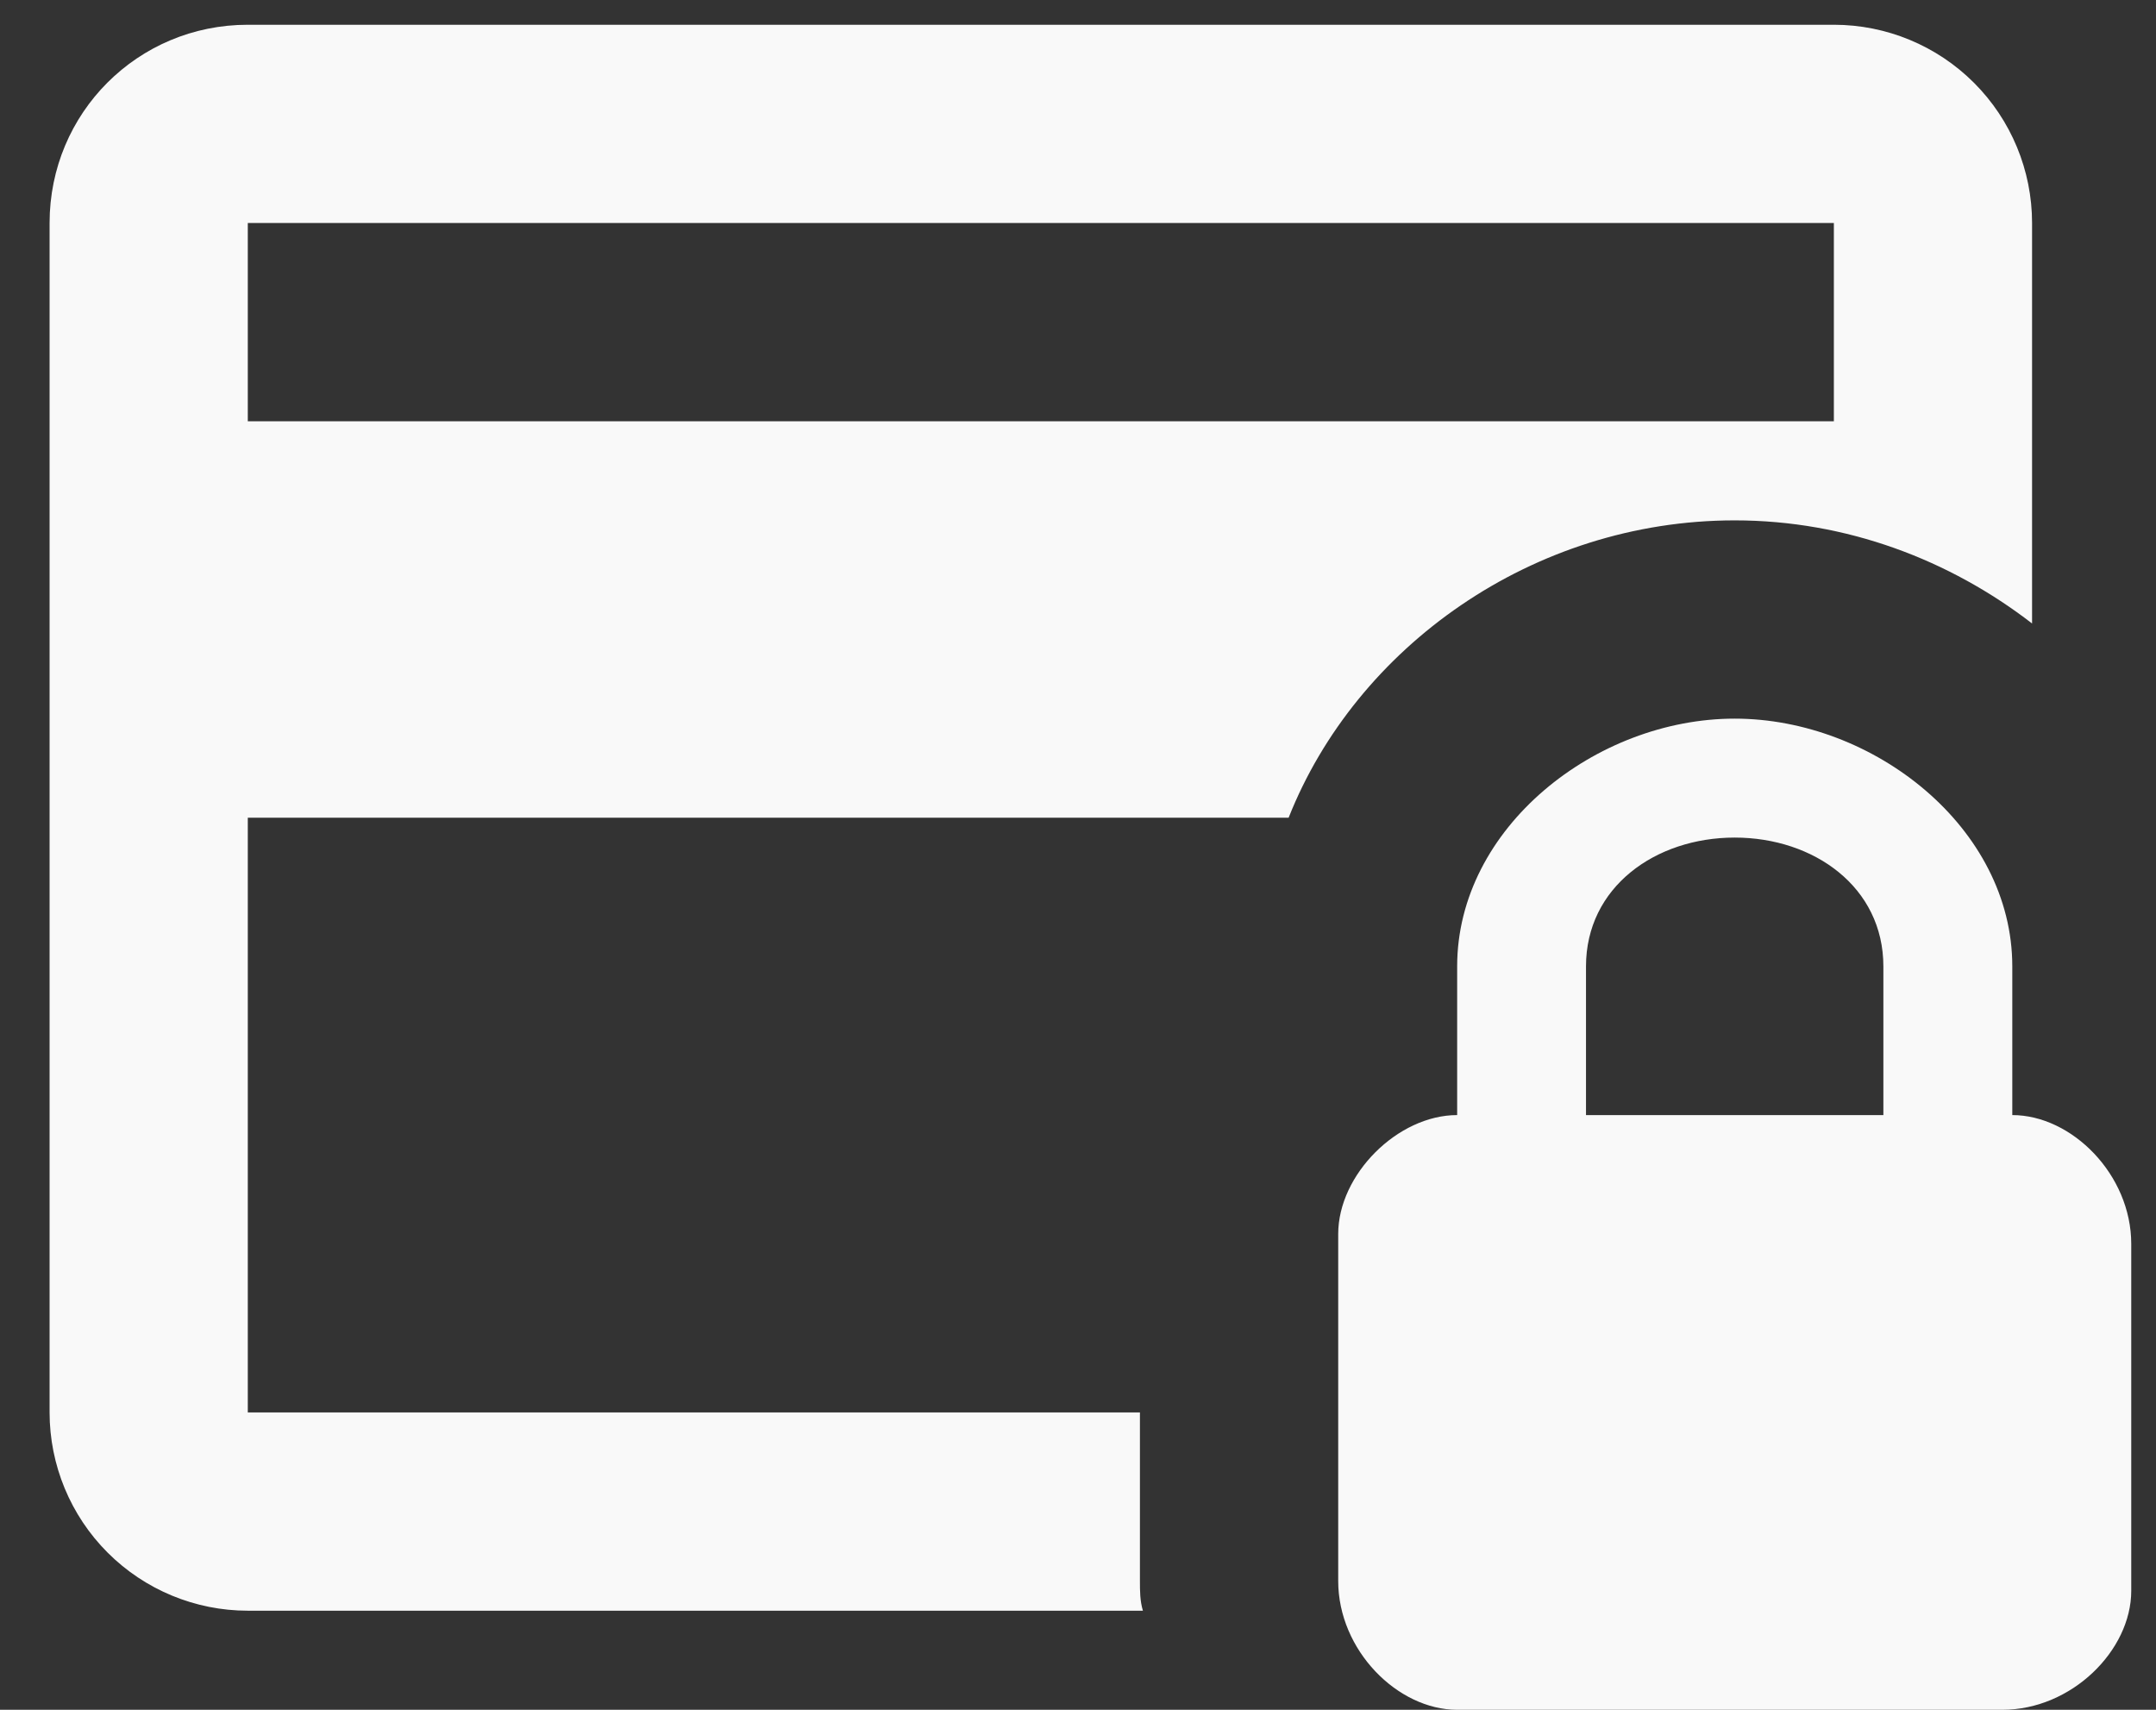 <svg width="29" height="23" viewBox="0 0 29 23" fill="none" xmlns="http://www.w3.org/2000/svg">
<rect x="0" y="0" width="29" height="23" fill="#333333" stroke="none"/>
<path d="M27.067 15V13C27.067 11.133 25.2 9.667 23.333 9.667C21.467 9.667 19.6 11.133 19.6 13V15C18.8 15 18 15.8 18 16.6V21.267C18 22.2 18.8 23 19.6 23H26.933C27.867 23 28.667 22.2 28.667 21.4V16.733C28.667 15.8 27.867 15 27.067 15ZM25.333 15H21.333V13C21.333 11.933 22.267 11.267 23.333 11.267C24.4 11.267 25.333 11.933 25.333 13V15ZM15.333 21.267V19H3.333V11H17.333C18.24 8.707 20.613 7 23.333 7C24.84 7 26.227 7.533 27.333 8.387V3C27.333 2.293 27.052 1.614 26.552 1.114C26.052 0.614 25.374 0.333 24.667 0.333H3.333C1.853 0.333 0.667 1.52 0.667 3V19C0.667 19.707 0.948 20.386 1.448 20.886C1.948 21.386 2.626 21.667 3.333 21.667H15.373C15.333 21.533 15.333 21.4 15.333 21.267ZM3.333 3H24.667V5.667H3.333V3Z" fill="#F9F9F9"/>
</svg>
